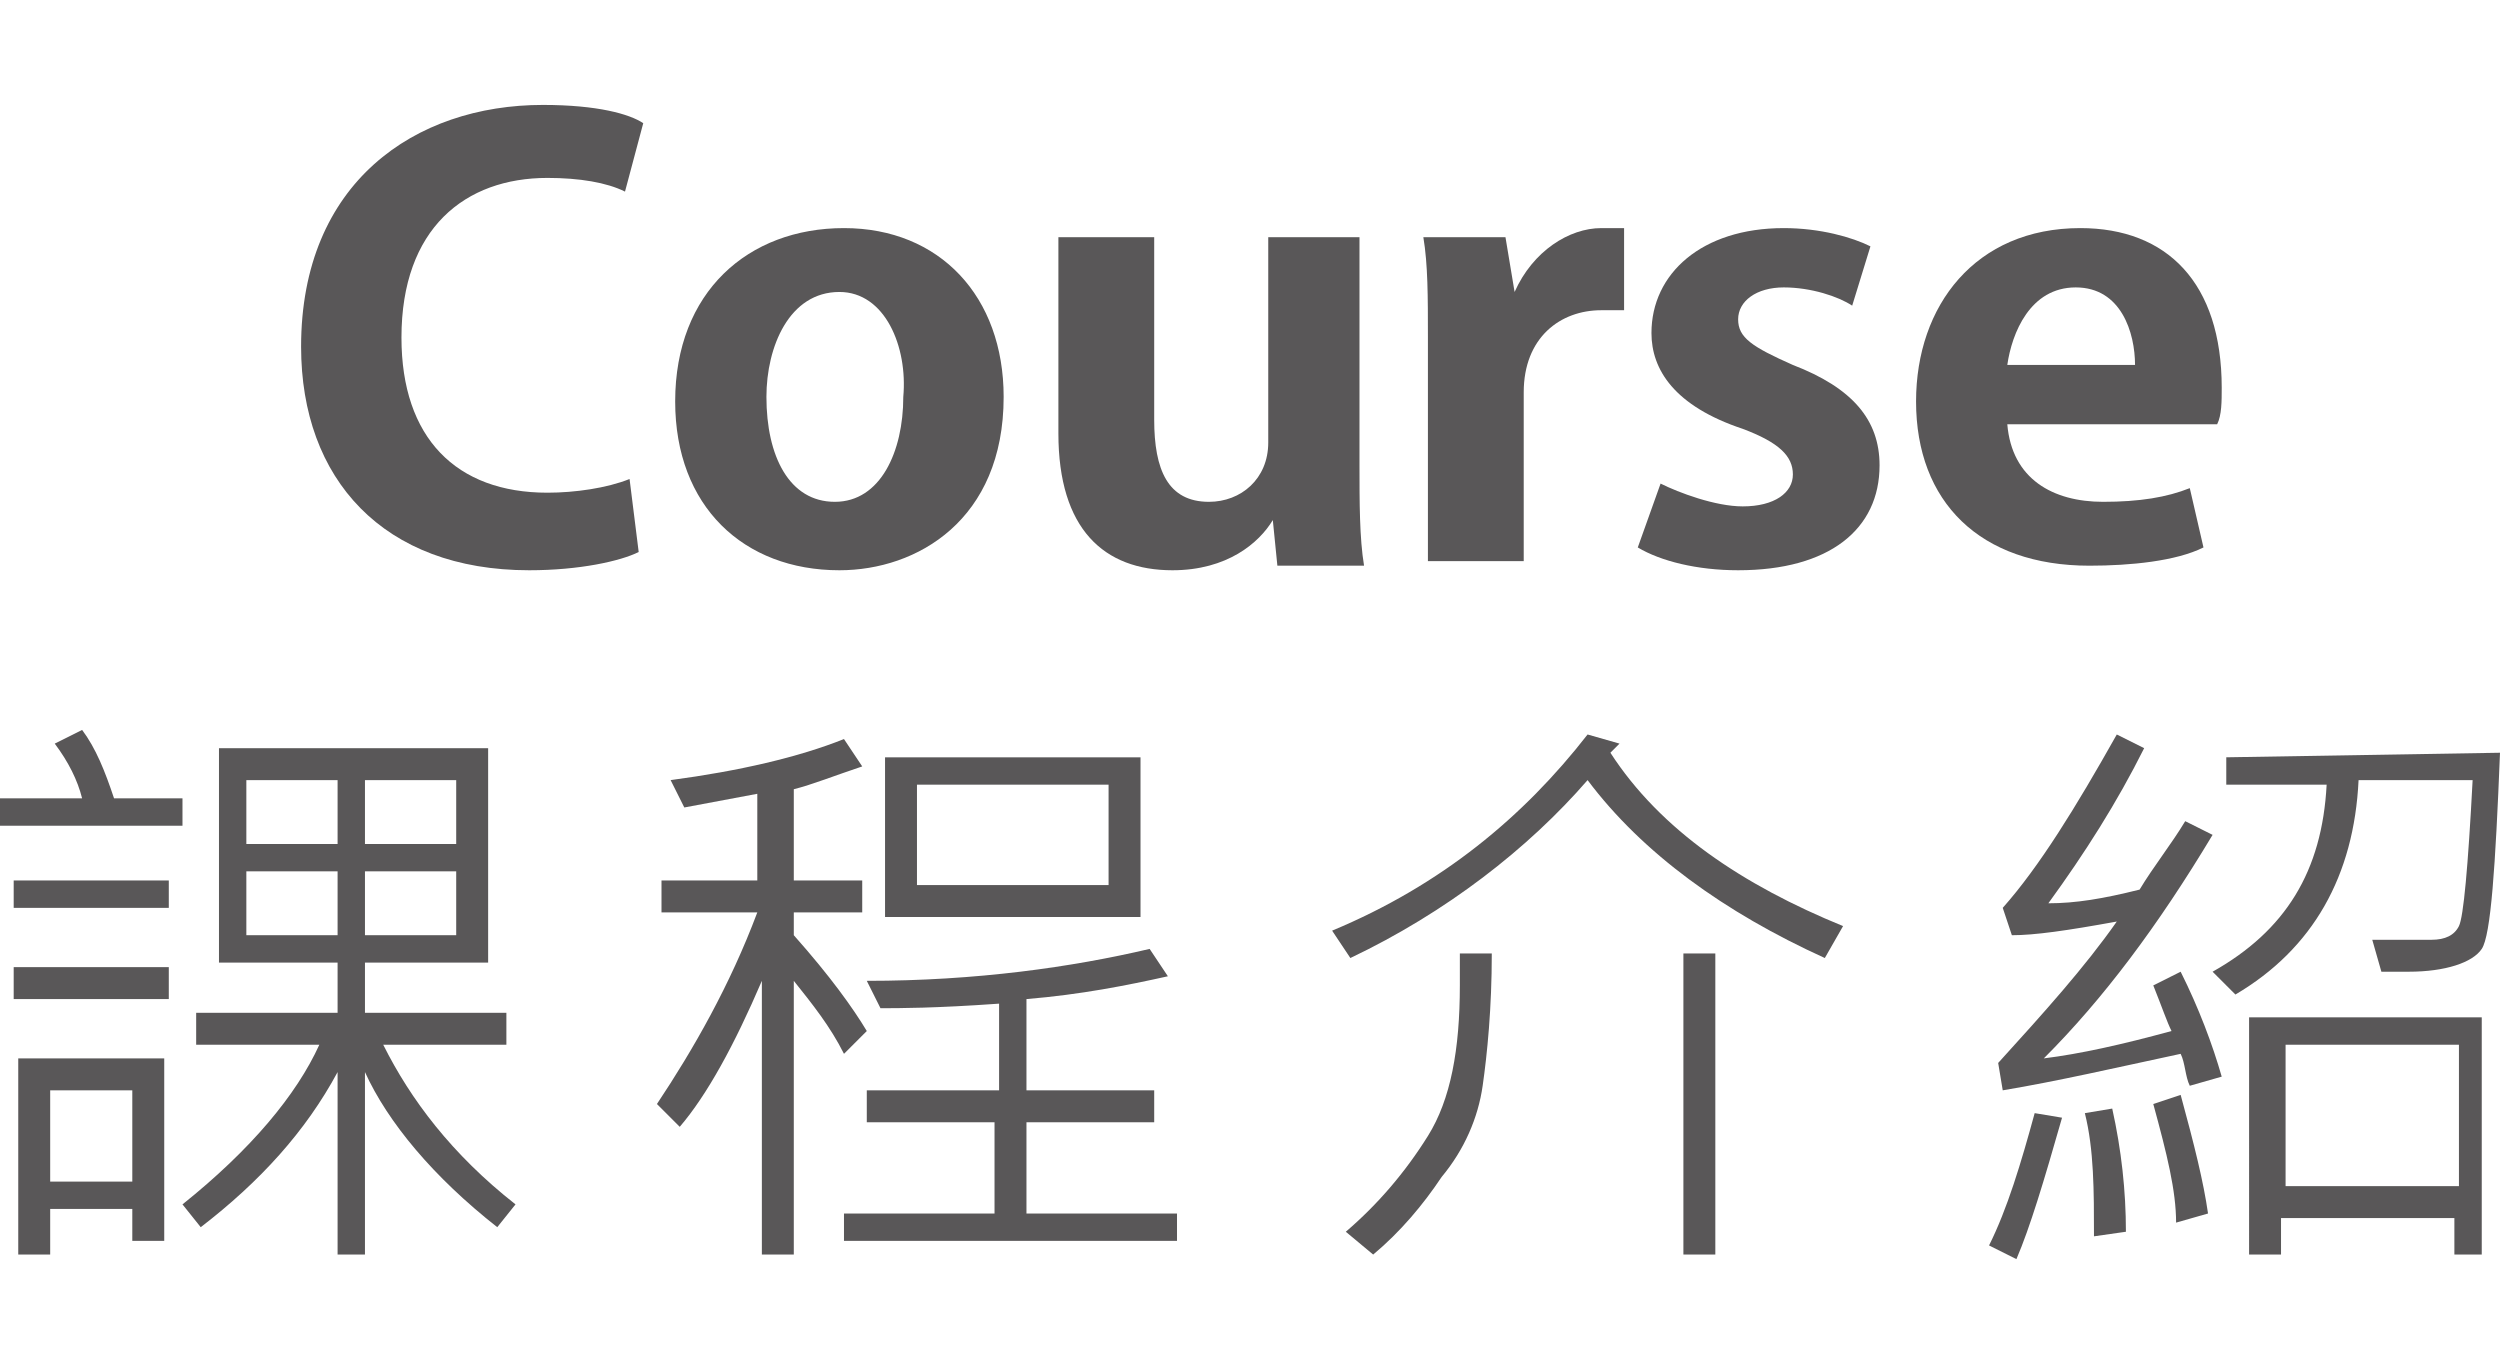 <?xml version="1.0" encoding="utf-8"?>
<!-- Generator: Adobe Illustrator 17.0.0, SVG Export Plug-In . SVG Version: 6.00 Build 0)  -->
<!DOCTYPE svg PUBLIC "-//W3C//DTD SVG 1.0//EN" "http://www.w3.org/TR/2001/REC-SVG-20010904/DTD/svg10.dtd">
<svg version="1.0" id="圖層_1" xmlns:x="http://ns.adobe.com/Extensibility/1.0/" xmlns:i="http://ns.adobe.com/AdobeIllustrator/10.0/" xmlns:graph="http://ns.adobe.com/Graphs/1.0/"
	 xmlns="http://www.w3.org/2000/svg" xmlns:xlink="http://www.w3.org/1999/xlink" x="0px" y="0px" width="54.8px" height="30px"
	 viewBox="0 -2.3 54.8 30" enable-background="new 0 -2.3 54.8 30" xml:space="preserve">
<g>
	<g>
		<path fill="#595758" d="M4,15.8H0v-0.6h1.8c-0.1-0.4-0.3-0.8-0.6-1.2l0.6-0.3c0.3,0.4,0.5,0.9,0.7,1.5H4V15.8z M3.7,17.6H0.3V17
			h3.4V17.6z M3.7,19.6H0.3v-0.7h3.4V19.6z M3.6,24.9H2.9v-0.7H1.1v1H0.4v-4.3h3.2C3.6,20.9,3.6,24.9,3.6,24.9z M2.9,23.6v-2H1.1v2
			H2.9z M11.3,24.1l-0.4,0.5c-1.4-1.1-2.4-2.3-2.9-3.4v4H7.4v-4c-0.7,1.3-1.7,2.4-3,3.4L4,24.1c1.5-1.2,2.5-2.4,3-3.5H4.3v-0.7h3.1
			v-1.1H4.8v-4.7h5.9v4.7H8v1.1h3.1v0.7H8.4C9,21.8,9.9,23,11.3,24.1z M7.4,16.2v-1.4h-2v1.4H7.4z M7.4,18.2v-1.4h-2v1.4H7.4z
			 M10,16.2v-1.4H8v1.4H10z M10,18.2v-1.4H8v1.4H10z"/>
		<path fill="#595758" d="M19,20.3l-0.5,0.5c-0.3-0.6-0.7-1.1-1.1-1.6v6h-0.7v-6c-0.6,1.4-1.2,2.5-1.8,3.2l-0.5-0.5
			c0.8-1.2,1.6-2.6,2.2-4.2h-2.1V17h2.1v-1.9L15,15.4l-0.3-0.6c1.5-0.2,2.8-0.5,3.8-0.9l0.4,0.6c-0.6,0.2-1.1,0.4-1.5,0.5v2h1.5v0.7
			h-1.5v0.5C18.2,19.1,18.7,19.8,19,20.3z M25.8,24.9h-7.3v-0.6h3.3v-2H19v-0.7h2.9v-1.9c-1.4,0.1-2.2,0.1-2.6,0.1L19,19.2
			c2.4,0,4.5-0.3,6.2-0.7l0.4,0.6c-0.9,0.2-1.9,0.4-3.1,0.5v2h2.8v0.7h-2.8v2h3.3V24.9z M25,17.8h-5.6v-3.5H25V17.8z M24.3,17.1
			v-2.2h-4.2v2.2H24.3z"/>
		<path fill="#595758" d="M40.4,18L40,18.7c-2.2-1-4-2.3-5.2-3.9c-1.3,1.5-3.1,2.9-5.2,3.9l-0.4-0.6c2.4-1,4.2-2.5,5.6-4.3l0.7,0.2
			c0,0-0.1,0.1-0.2,0.2C36.4,15.9,38.2,17.1,40.4,18z M32.7,18.6c0,1.2-0.1,2.2-0.2,2.9s-0.4,1.4-0.9,2c-0.4,0.6-0.9,1.2-1.5,1.7
			l-0.6-0.5c0.7-0.6,1.3-1.3,1.8-2.1c0.5-0.8,0.7-1.9,0.7-3.3c0-0.2,0-0.5,0-0.7H32.7z M37.6,25.2h-0.7v-6.6h0.7V25.2z"/>
		<path fill="#595758" d="M45.2,22.2c-0.4,1.4-0.7,2.4-1,3.1L43.6,25c0.4-0.8,0.7-1.8,1-2.9L45.2,22.2z M48.7,21.3L48,21.5
			c-0.1-0.2-0.1-0.5-0.2-0.7c-1.4,0.3-2.7,0.6-3.9,0.8L43.8,21c1-1.1,1.9-2.1,2.6-3.1c-1.1,0.2-1.8,0.3-2.3,0.3l-0.2-0.6
			c0.8-0.9,1.6-2.2,2.5-3.8l0.6,0.3c-0.6,1.2-1.3,2.3-2.1,3.4c0.6,0,1.2-0.1,2-0.3c0.3-0.5,0.7-1,1-1.5l0.6,0.3
			c-1.2,2-2.4,3.6-3.7,4.9c0.8-0.1,1.7-0.3,2.8-0.6c-0.1-0.2-0.2-0.5-0.4-1l0.6-0.3C48.2,19.8,48.5,20.6,48.7,21.3z M46.6,24.7
			l-0.7,0.1c0-1,0-1.9-0.2-2.7l0.6-0.1C46.5,22.9,46.6,23.8,46.6,24.7z M48.4,24.3l-0.7,0.2c0-0.7-0.2-1.5-0.5-2.6l0.6-0.2
			C48.1,22.8,48.3,23.6,48.4,24.3z M54.8,14.2c-0.1,2.5-0.2,4-0.4,4.3S53.6,19,52.8,19c-0.2,0-0.4,0-0.6,0L52,18.3
			c0.2,0,0.7,0,1.3,0c0.3,0,0.5-0.1,0.6-0.3s0.2-1.3,0.3-3.2h-2.5c-0.1,2.1-1,3.7-2.7,4.7L48.5,19c1.6-0.9,2.4-2.2,2.5-4.1h-2.2
			v-0.6L54.8,14.2L54.8,14.2z M54.5,25.2h-0.7v-0.8H50v0.8h-0.7V20h5.1v5.2H54.5z M53.9,23.7v-3.1h-3.8v3.1H53.9z"/>
	</g>
	<g>
		<path fill="#595758" d="M13.7,1.9c-0.4-0.2-1-0.3-1.7-0.3c-1.8,0-3.2,1.1-3.2,3.5c0,2.2,1.2,3.4,3.2,3.4c0.6,0,1.3-0.1,1.8-0.3
			L14,9.8c-0.4,0.2-1.3,0.4-2.4,0.4c-3.2,0-5-2-5-4.9C6.6,1.7,9.1,0,11.9,0c1.2,0,1.9,0.2,2.2,0.4L13.7,1.9z"/>
		<path fill="#595758" d="M22,6.4c0,2.7-1.9,3.8-3.6,3.8c-2.1,0-3.6-1.4-3.6-3.7c0-2.4,1.6-3.8,3.7-3.8S22,4.2,22,6.4z M18.4,4.1
			c-1.1,0-1.6,1.2-1.6,2.3c0,1.3,0.5,2.3,1.5,2.3s1.5-1.1,1.5-2.3C19.9,5.3,19.4,4.1,18.4,4.1z"/>
		<path fill="#595758" d="M29.8,2.9v5c0,0.8,0,1.6,0.1,2.2H28l-0.1-1l0,0c-0.3,0.5-1,1.1-2.2,1.1c-1.5,0-2.5-0.9-2.5-3V2.9h2.1v4
			c0,1.1,0.3,1.8,1.2,1.8c0.7,0,1.3-0.5,1.3-1.3V2.9H29.8z"/>
		<path fill="#595758" d="M33.2,4.1c0.4-0.9,1.2-1.4,1.9-1.4c0.2,0,0.3,0,0.5,0v1.8c-0.2,0-0.3,0-0.5,0c-0.9,0-1.7,0.6-1.7,1.8V10
			h-2.1V5.1c0-0.9,0-1.6-0.1-2.2H33L33.2,4.1L33.2,4.1z"/>
		<path fill="#595758" d="M36.4,8.3c0.4,0.2,1.2,0.5,1.8,0.5c0.7,0,1.1-0.3,1.1-0.7c0-0.4-0.3-0.7-1.1-1c-1.5-0.5-2-1.3-2-2.1
			c0-1.3,1.1-2.3,2.9-2.3c0.8,0,1.5,0.2,1.9,0.4l-0.4,1.3C40.3,4.2,39.7,4,39.1,4s-1,0.3-1,0.7c0,0.4,0.3,0.6,1.2,1
			c1.3,0.5,1.9,1.2,1.9,2.2c0,1.4-1.1,2.3-3.1,2.3c-0.9,0-1.7-0.2-2.2-0.5L36.4,8.3z"/>
		<path fill="#595758" d="M44,7c0.1,1.2,1,1.7,2.1,1.7c0.8,0,1.4-0.1,1.9-0.3l0.3,1.3c-0.6,0.3-1.6,0.4-2.5,0.4
			c-2.4,0-3.8-1.4-3.8-3.6c0-2.1,1.3-3.8,3.6-3.8c1.9,0,3.1,1.2,3.1,3.5c0,0.3,0,0.6-0.1,0.8H44z M46.8,5.7C46.8,5,46.5,4,45.5,4
			S44.1,5,44,5.7H46.8z"/>
	</g>
</g>
</svg>

